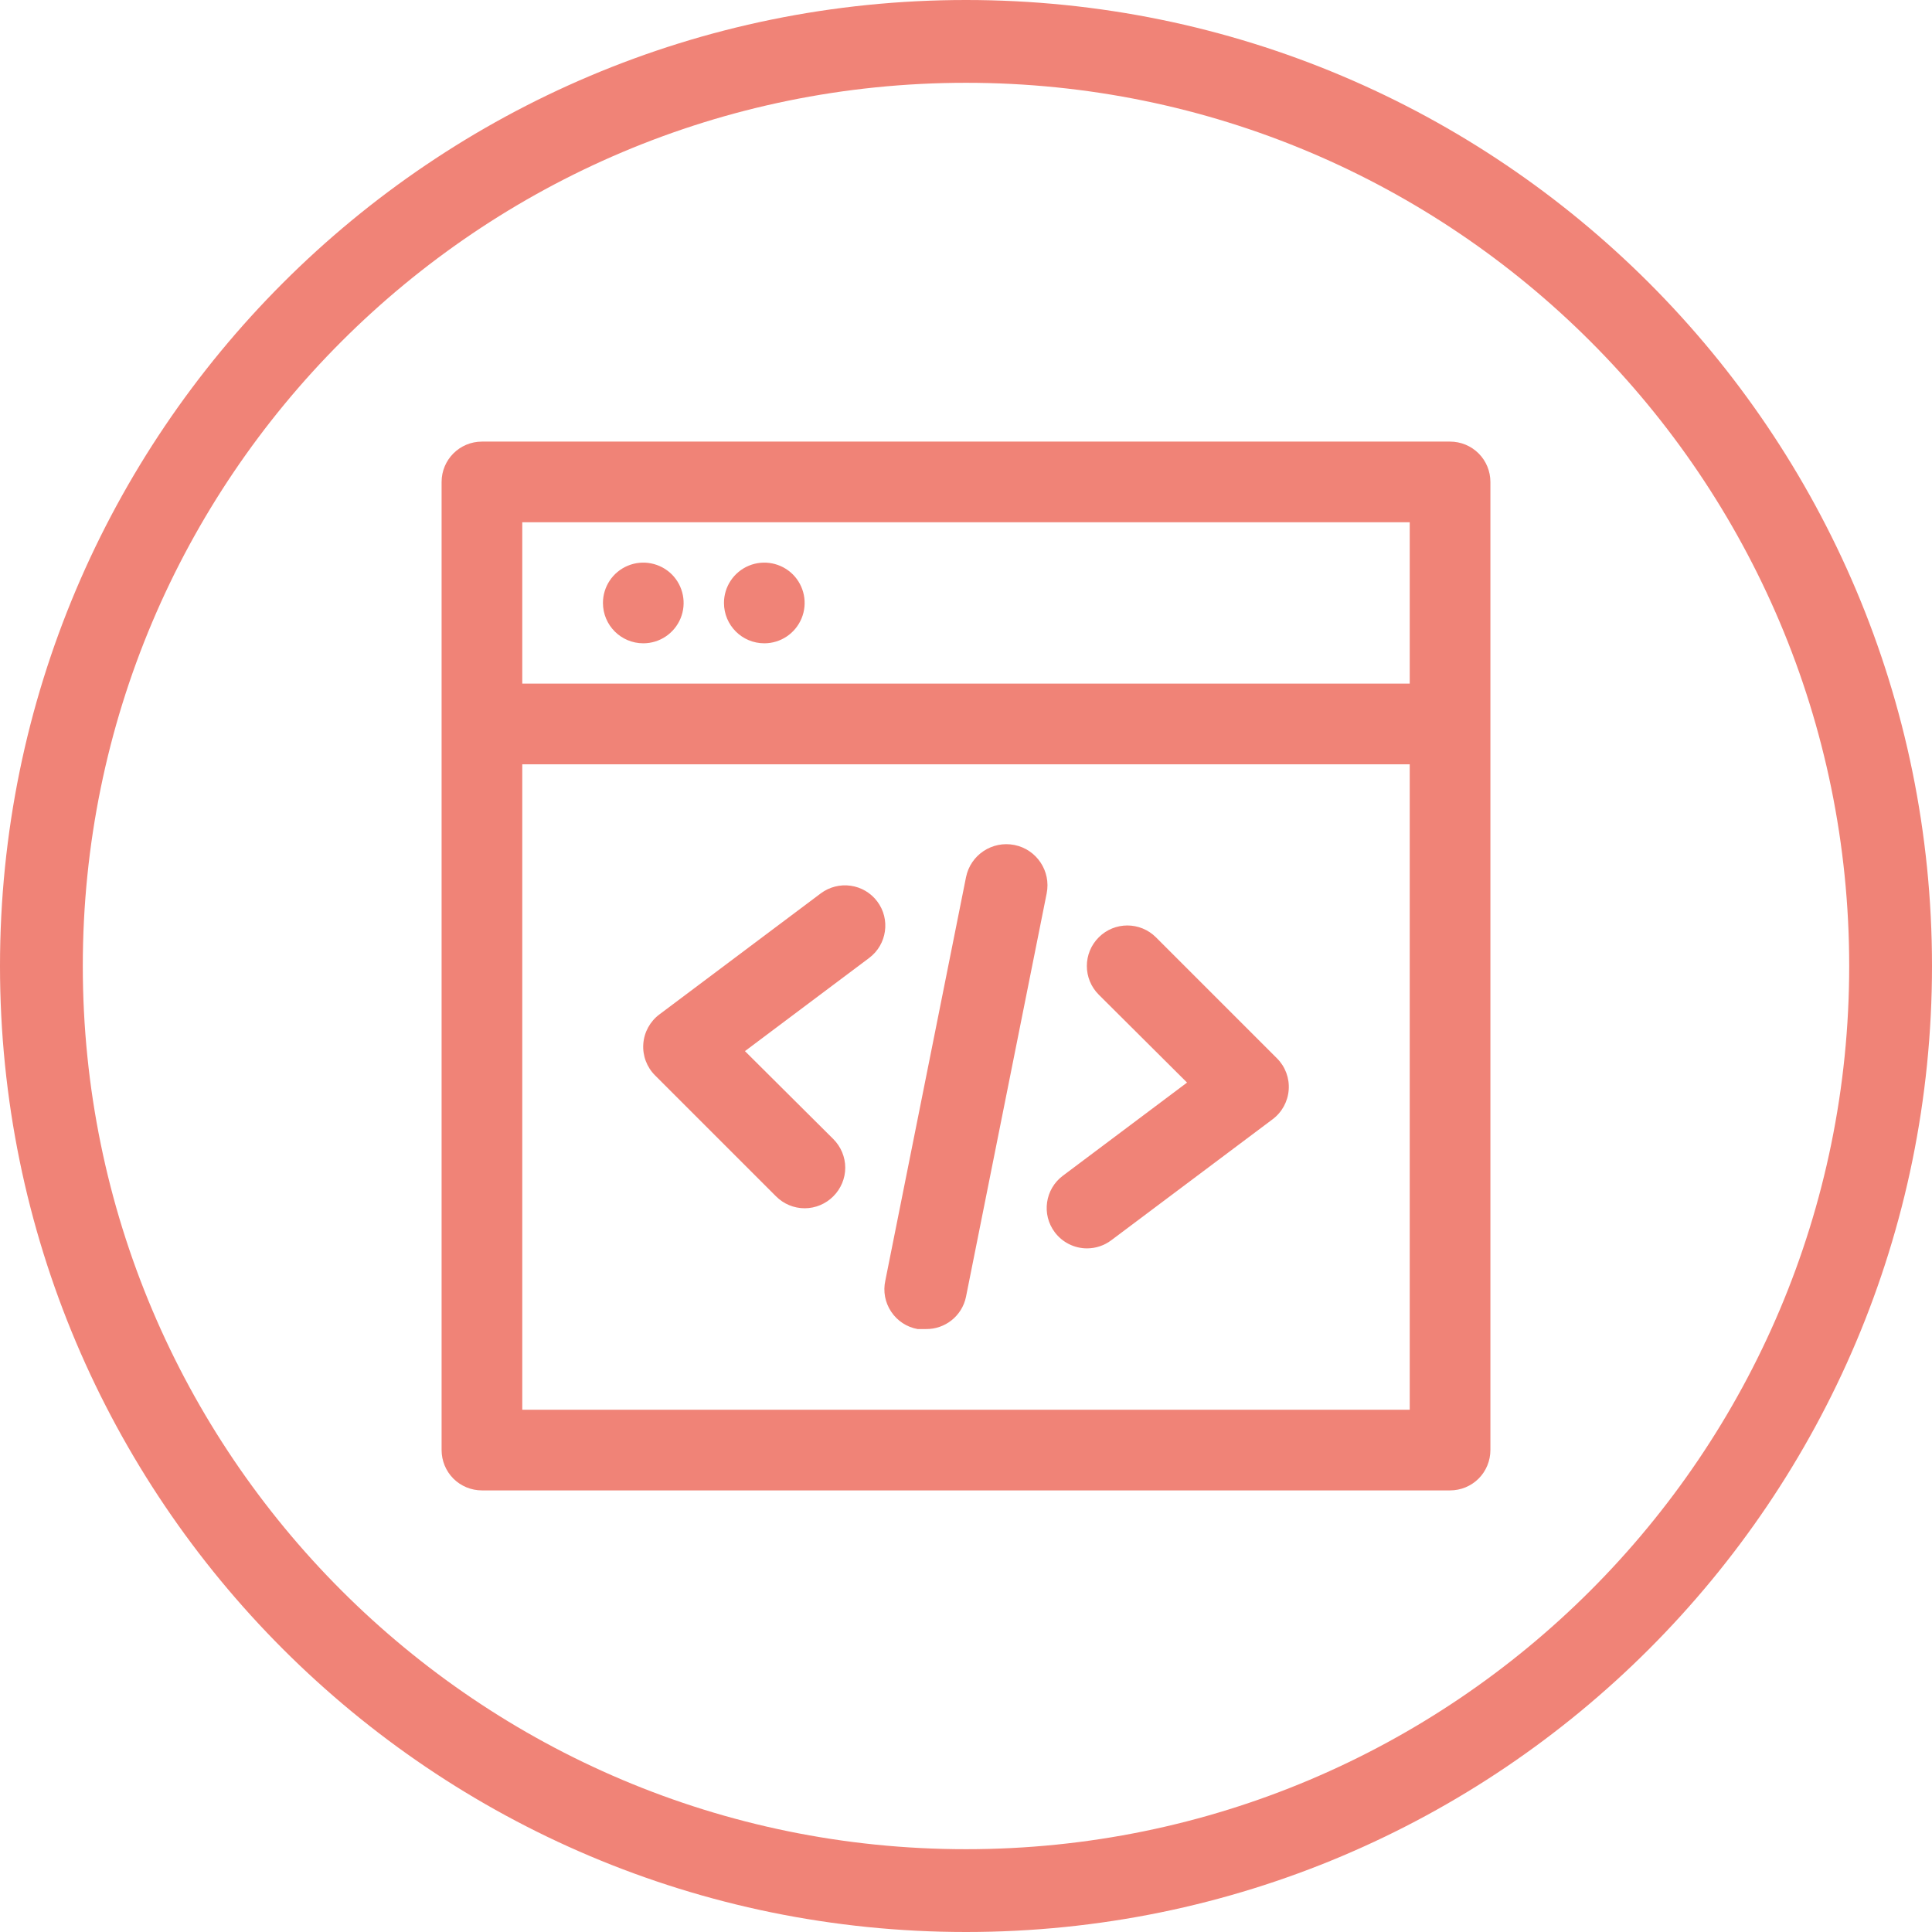 <?xml version="1.0" encoding="UTF-8"?>
<svg width="70px" height="70px" viewBox="0 0 70 70" version="1.1" xmlns="http://www.w3.org/2000/svg" xmlns:xlink="http://www.w3.org/1999/xlink">
    <g id="icon_developer_tools" stroke="none" stroke-width="1" fill="none" fill-rule="evenodd">
        <path d="M35,0 C54.33,0 70,15.67 70,35 C70,54.33 54.33,70 35,70 C15.67,70 0,54.33 0,35 C0,15.67 15.67,0 35,0 Z M35,3 C17.327,3 3,17.327 3,35 C3,52.673 17.327,67 35,67 C52.673,67 67,52.673 67,35 C67,17.327 52.673,3 35,3 Z" id="Oval" fill="#F08377" fill-rule="nonzero"></path>
        <path d="M52.538,16 L17.462,16 C16.654,16 16,16.654 16,17.462 L16,52.538 C16,52.926 16.153,53.298 16.427,53.573 C16.702,53.847 17.074,54 17.462,54 L52.538,54 C52.926,54 53.298,53.847 53.573,53.573 C53.847,53.298 54,52.926 54,52.538 L54,17.462 C54,17.074 53.847,16.702 53.573,16.428 C53.298,16.153 52.926,16 52.538,16 L52.538,16 Z M51.077,18.923 L51.077,24.769 L18.923,24.769 L18.923,18.923 L51.077,18.923 Z M18.923,51.077 L18.923,27.692 L51.077,27.692 L51.077,51.077 L18.923,51.077 Z M21.846,21.846 C21.846,21.254 22.202,20.723 22.749,20.496 C23.295,20.27 23.923,20.396 24.342,20.812 C24.758,21.23 24.884,21.859 24.658,22.405 C24.431,22.951 23.9,23.308 23.308,23.308 C22.5,23.308 21.846,22.654 21.846,21.846 L21.846,21.846 Z M26.231,21.846 C26.231,21.254 26.587,20.723 27.133,20.496 C27.68,20.27 28.308,20.396 28.726,20.812 C29.143,21.23 29.269,21.859 29.042,22.405 C28.816,22.951 28.284,23.308 27.692,23.308 C26.885,23.308 26.231,22.654 26.231,21.846 L26.231,21.846 Z M31.785,32.662 C32.269,33.306 32.137,34.224 31.492,34.708 L26.991,38.084 L30.192,41.27 C30.467,41.544 30.625,41.919 30.625,42.308 C30.625,42.697 30.467,43.071 30.192,43.345 C29.918,43.621 29.543,43.778 29.154,43.778 C28.765,43.778 28.39,43.621 28.116,43.345 L23.732,38.961 C23.432,38.661 23.277,38.245 23.308,37.821 C23.339,37.397 23.552,37.008 23.892,36.754 L29.738,32.369 C30.049,32.137 30.438,32.037 30.822,32.092 C31.205,32.146 31.553,32.351 31.785,32.662 L31.785,32.662 Z M46.269,38.347 C46.568,38.646 46.724,39.063 46.692,39.487 C46.661,39.911 46.448,40.3 46.108,40.554 L40.262,44.938 C40.01,45.128 39.701,45.231 39.385,45.231 C38.924,45.231 38.491,45.013 38.216,44.646 C37.731,44.001 37.863,43.084 38.508,42.6 L43.009,39.224 L39.809,36.038 C39.235,35.464 39.235,34.536 39.809,33.962 C40.382,33.388 41.31,33.388 41.884,33.962 L46.269,38.347 Z M37.923,32.369 L35,46.985 C34.859,47.675 34.244,48.168 33.538,48.154 L33.246,48.154 C32.855,48.084 32.508,47.856 32.289,47.525 C32.068,47.195 31.991,46.789 32.077,46.4 L35,31.785 C35.161,30.977 35.946,30.455 36.754,30.615 C37.561,30.776 38.084,31.562 37.923,32.369 L37.923,32.369 Z" id="Fill-1" fill="#F08377"></path>
    </g>
</svg>
